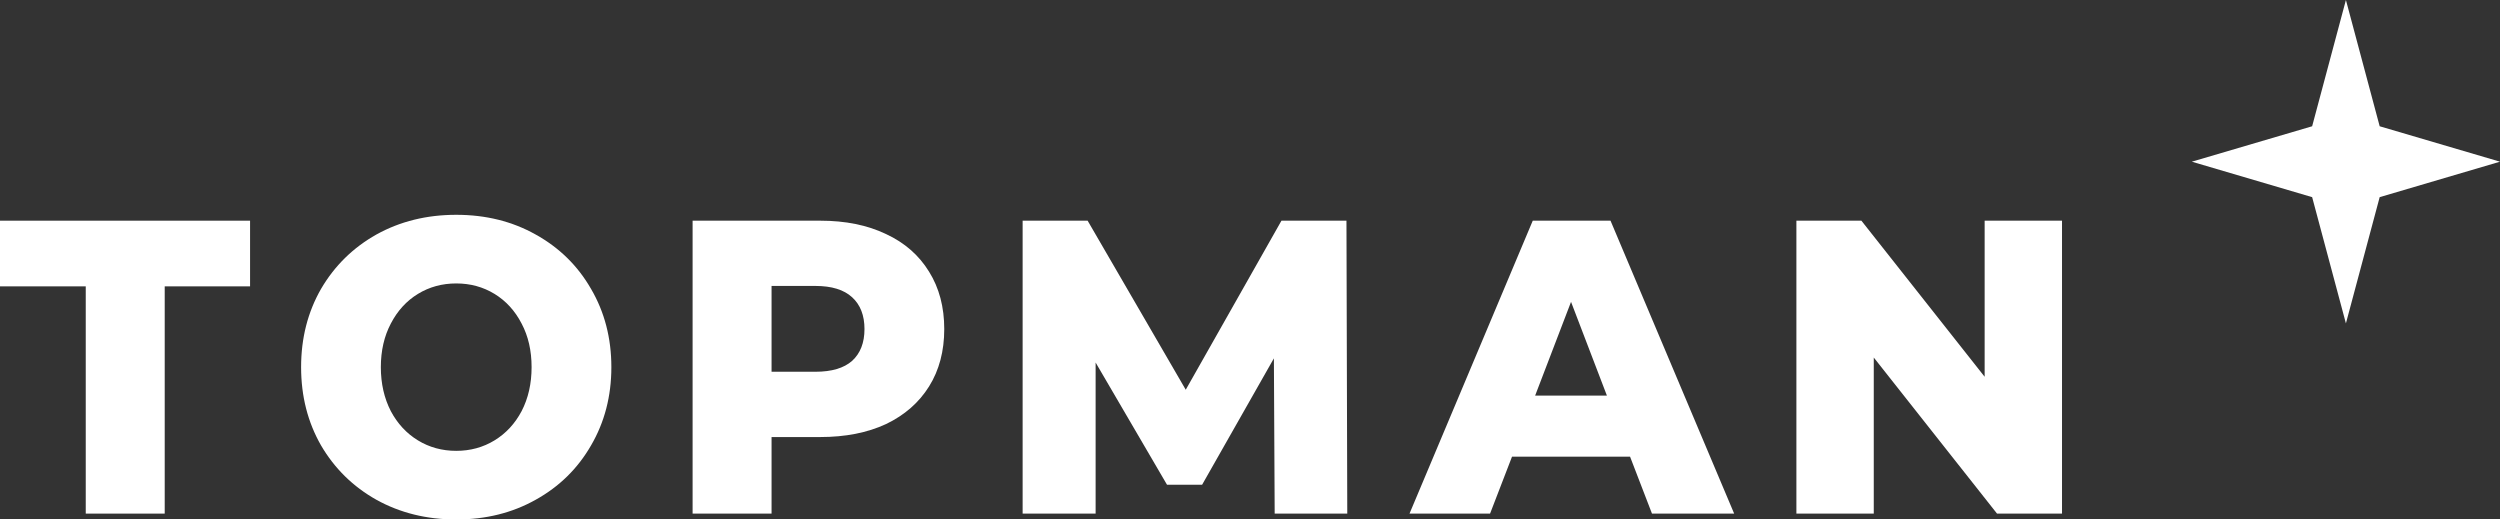<svg width="77" height="16" viewBox="0 0 77 16" fill="none" xmlns="http://www.w3.org/2000/svg">
<rect x="0" y="0" width="77" height="16" fill="#333333" stroke="none"/>
<path d="M2.641 8.82H0V6.797H7.702V8.82H5.073V15.819H2.641V8.82Z" fill="white"/>
<path d="M14.052 16C13.143 16 12.324 15.798 11.595 15.394C10.875 14.99 10.306 14.432 9.888 13.719C9.479 13.005 9.274 12.202 9.274 11.308C9.274 10.414 9.479 9.611 9.888 8.898C10.306 8.184 10.875 7.626 11.595 7.222C12.324 6.818 13.143 6.616 14.052 6.616C14.961 6.616 15.776 6.818 16.496 7.222C17.225 7.626 17.794 8.184 18.204 8.898C18.621 9.611 18.83 10.414 18.83 11.308C18.83 12.202 18.621 13.005 18.204 13.719C17.794 14.432 17.225 14.99 16.496 15.394C15.776 15.798 14.961 16 14.052 16ZM14.052 13.886C14.486 13.886 14.879 13.779 15.231 13.564C15.583 13.349 15.862 13.048 16.066 12.662C16.271 12.266 16.373 11.815 16.373 11.308C16.373 10.801 16.271 10.354 16.066 9.967C15.862 9.572 15.583 9.267 15.231 9.052C14.879 8.837 14.486 8.73 14.052 8.73C13.618 8.73 13.225 8.837 12.873 9.052C12.521 9.267 12.242 9.572 12.037 9.967C11.833 10.354 11.73 10.801 11.73 11.308C11.73 11.815 11.833 12.266 12.037 12.662C12.242 13.048 12.521 13.349 12.873 13.564C13.225 13.779 13.618 13.886 14.052 13.886Z" fill="white"/>
<path d="M25.263 6.797C26.041 6.797 26.716 6.934 27.29 7.209C27.863 7.475 28.305 7.862 28.616 8.369C28.927 8.868 29.083 9.456 29.083 10.135C29.083 10.814 28.927 11.403 28.616 11.901C28.305 12.399 27.863 12.786 27.29 13.061C26.716 13.328 26.041 13.461 25.263 13.461H23.764V15.819H21.332V6.797H25.263ZM25.116 11.45C25.615 11.45 25.992 11.338 26.245 11.115C26.499 10.883 26.626 10.556 26.626 10.135C26.626 9.714 26.499 9.387 26.245 9.155C25.992 8.923 25.615 8.807 25.116 8.807H23.764V11.45H25.116Z" fill="white"/>
<path d="M39.26 15.819L39.236 11.037L37.025 14.93H35.944L33.745 11.166V15.819H31.497V6.797H33.499L36.521 12.004L39.469 6.797H41.471L41.496 15.819H39.26Z" fill="white"/>
<path d="M50.206 14.066H46.57L45.894 15.819H43.413L47.209 6.797H49.604L53.412 15.819H50.881L50.206 14.066ZM49.493 12.185L48.388 9.297L47.282 12.185H49.493Z" fill="white"/>
<path d="M63.51 6.797V15.819H61.508L57.712 11.012V15.819H55.329V6.797H57.331L61.127 11.604V6.797H63.51Z" fill="white"/>
<path d="M72.254 0L73.294 3.889L77 4.98L73.294 6.072L72.254 9.96L71.214 6.072L67.508 4.98L71.214 3.889L72.254 0Z" fill="white"/>
</svg>
